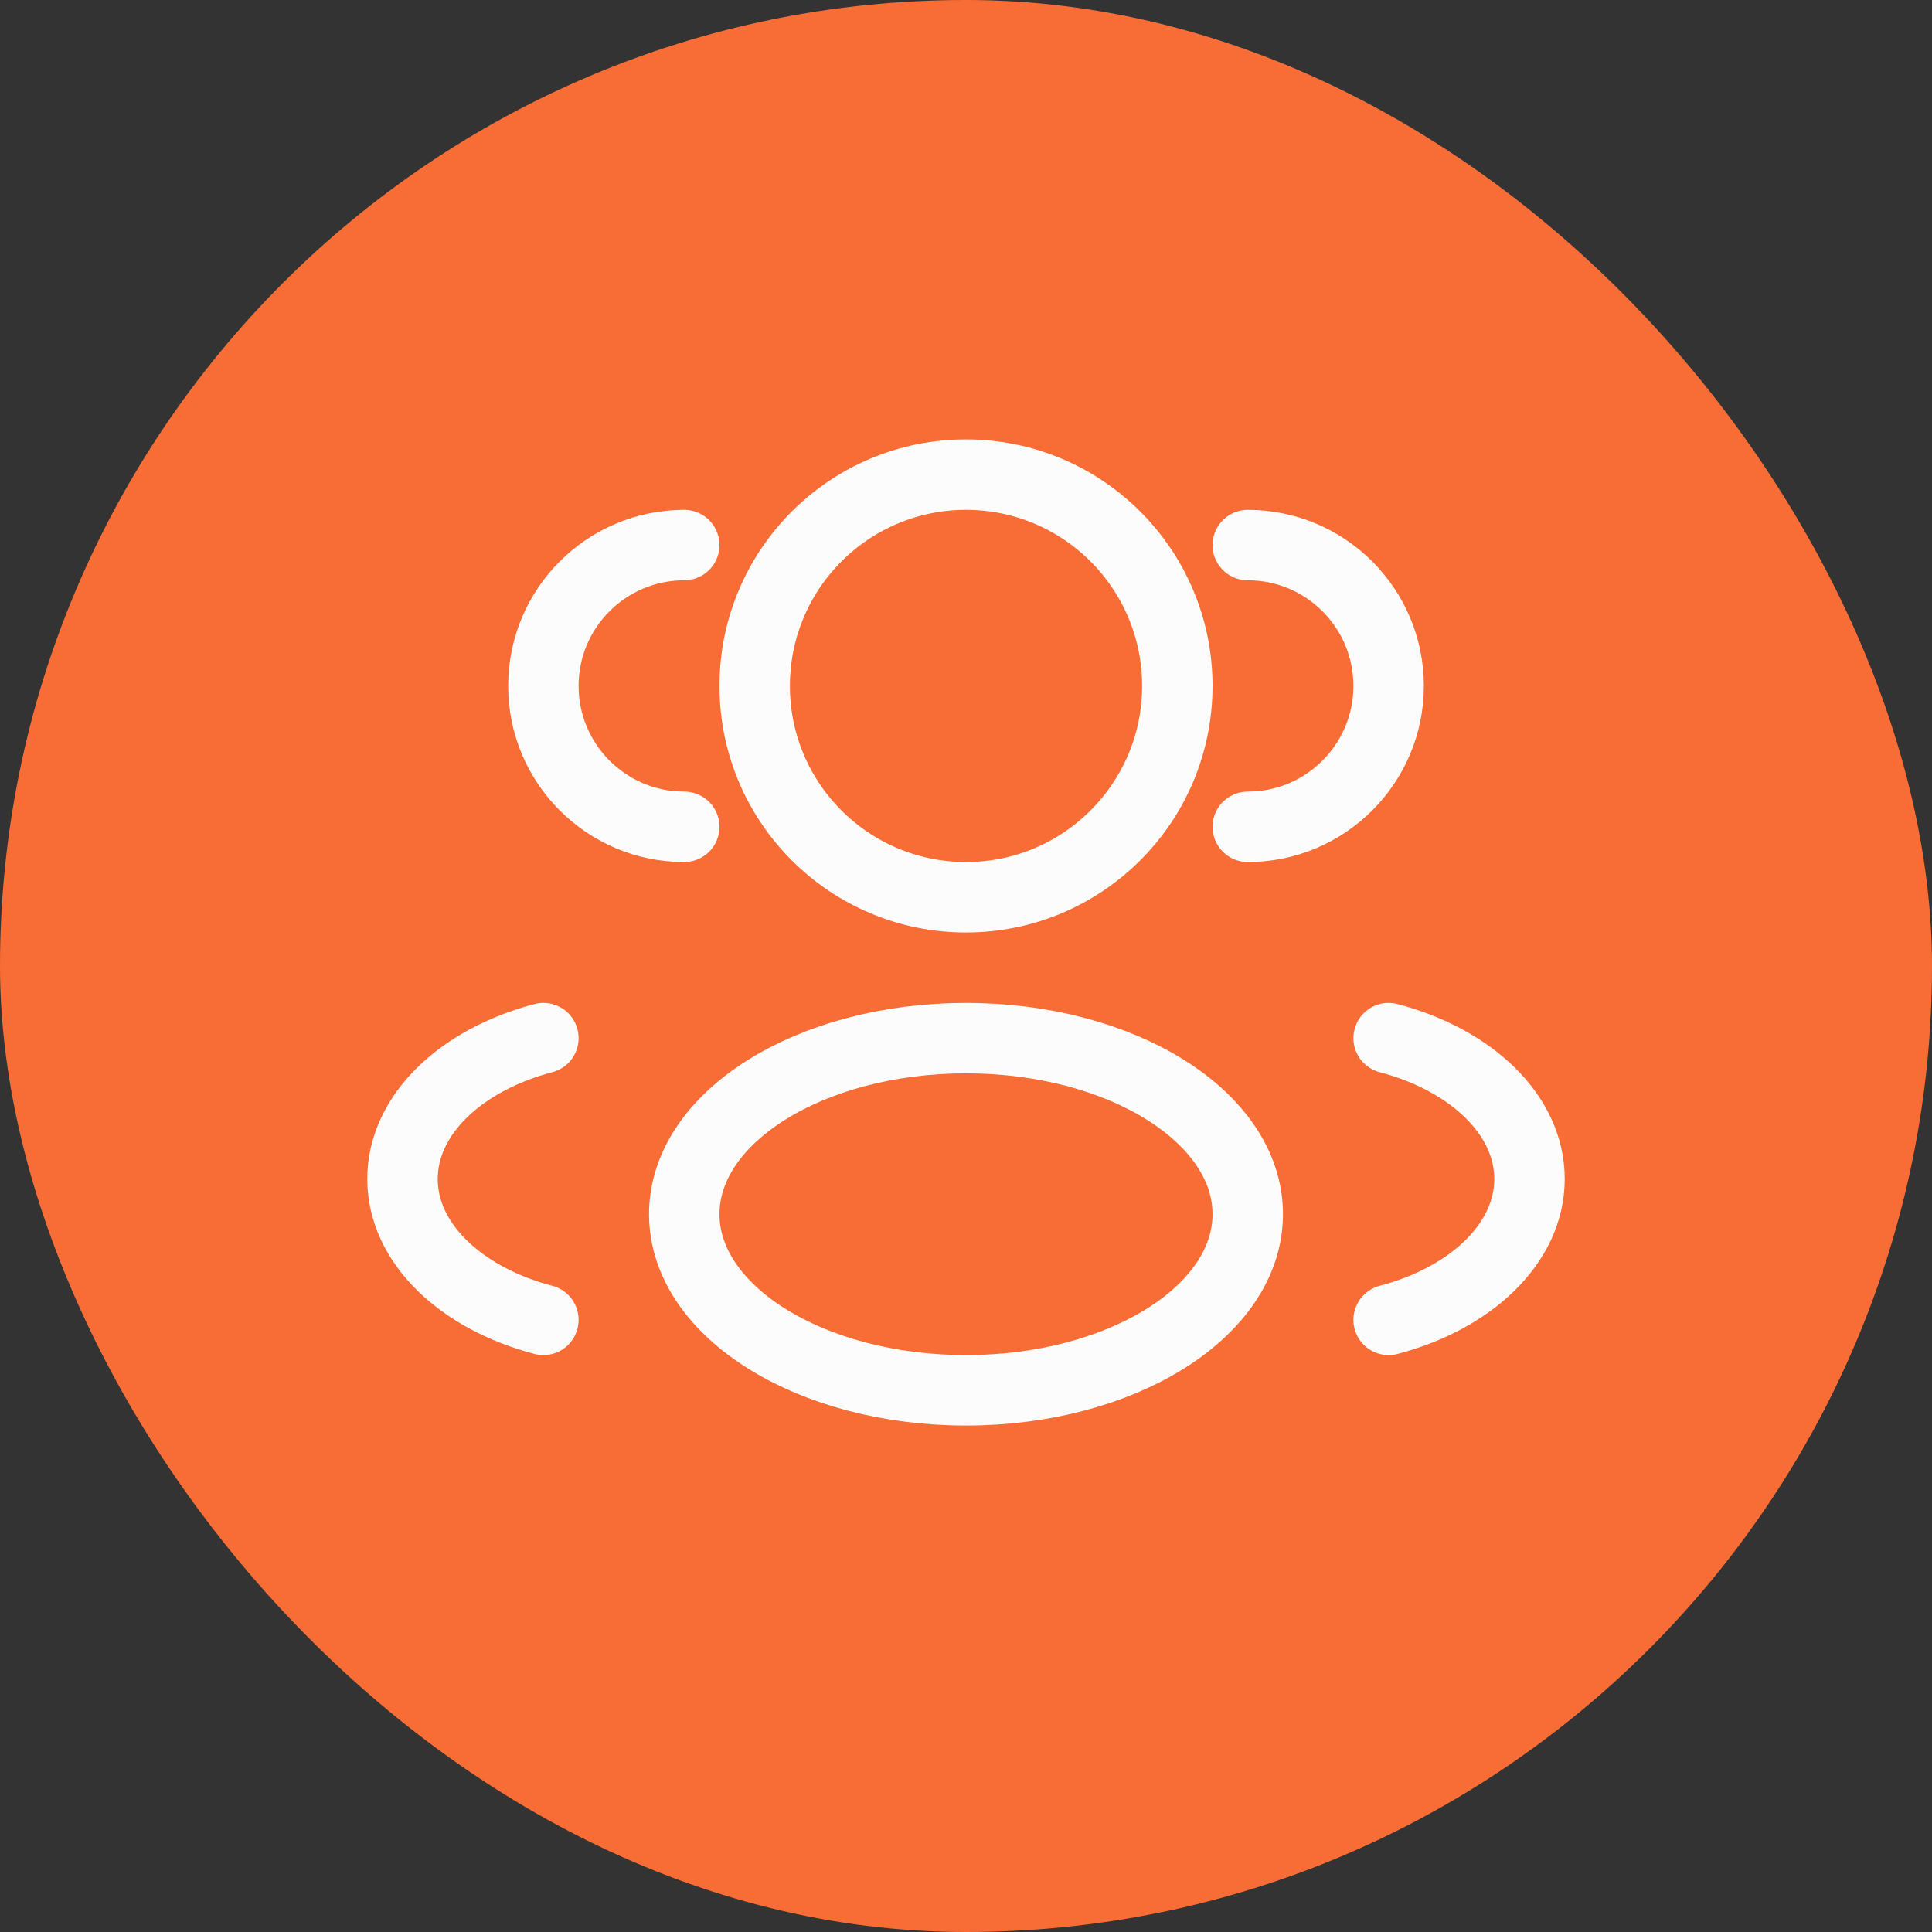 <svg width="24" height="24" viewBox="0 0 24 24" fill="none" xmlns="http://www.w3.org/2000/svg">
<rect x="0" y="0" width="24" height="24" fill="#333333" stroke="none"/>
<rect width="24" height="24" rx="12" fill="#F76D35"/>
<path d="M12 11.146C13.45 11.146 14.625 9.971 14.625 8.521C14.625 7.071 13.45 5.896 12 5.896C10.55 5.896 9.375 7.071 9.375 8.521C9.375 9.971 10.55 11.146 12 11.146Z" stroke="#FCFCFC" stroke-width="0.875"/>
<path d="M15.5 10.271C16.466 10.271 17.25 9.487 17.25 8.521C17.25 7.554 16.466 6.771 15.5 6.771" stroke="#FCFCFC" stroke-width="0.875" stroke-linecap="round"/>
<path d="M8.5 10.271C7.534 10.271 6.75 9.487 6.75 8.521C6.75 7.554 7.534 6.771 8.5 6.771" stroke="#FCFCFC" stroke-width="0.875" stroke-linecap="round"/>
<path d="M12 17.271C13.933 17.271 15.5 16.291 15.5 15.083C15.5 13.875 13.933 12.896 12 12.896C10.067 12.896 8.5 13.875 8.5 15.083C8.5 16.291 10.067 17.271 12 17.271Z" stroke="#FCFCFC" stroke-width="0.875"/>
<path d="M17.25 16.396C18.273 16.127 19 15.445 19 14.646C19 13.847 18.273 13.165 17.25 12.896" stroke="#FCFCFC" stroke-width="0.875" stroke-linecap="round"/>
<path d="M6.75 16.396C5.727 16.127 5 15.445 5 14.646C5 13.847 5.727 13.165 6.75 12.896" stroke="#FCFCFC" stroke-width="0.875" stroke-linecap="round"/>
</svg>
